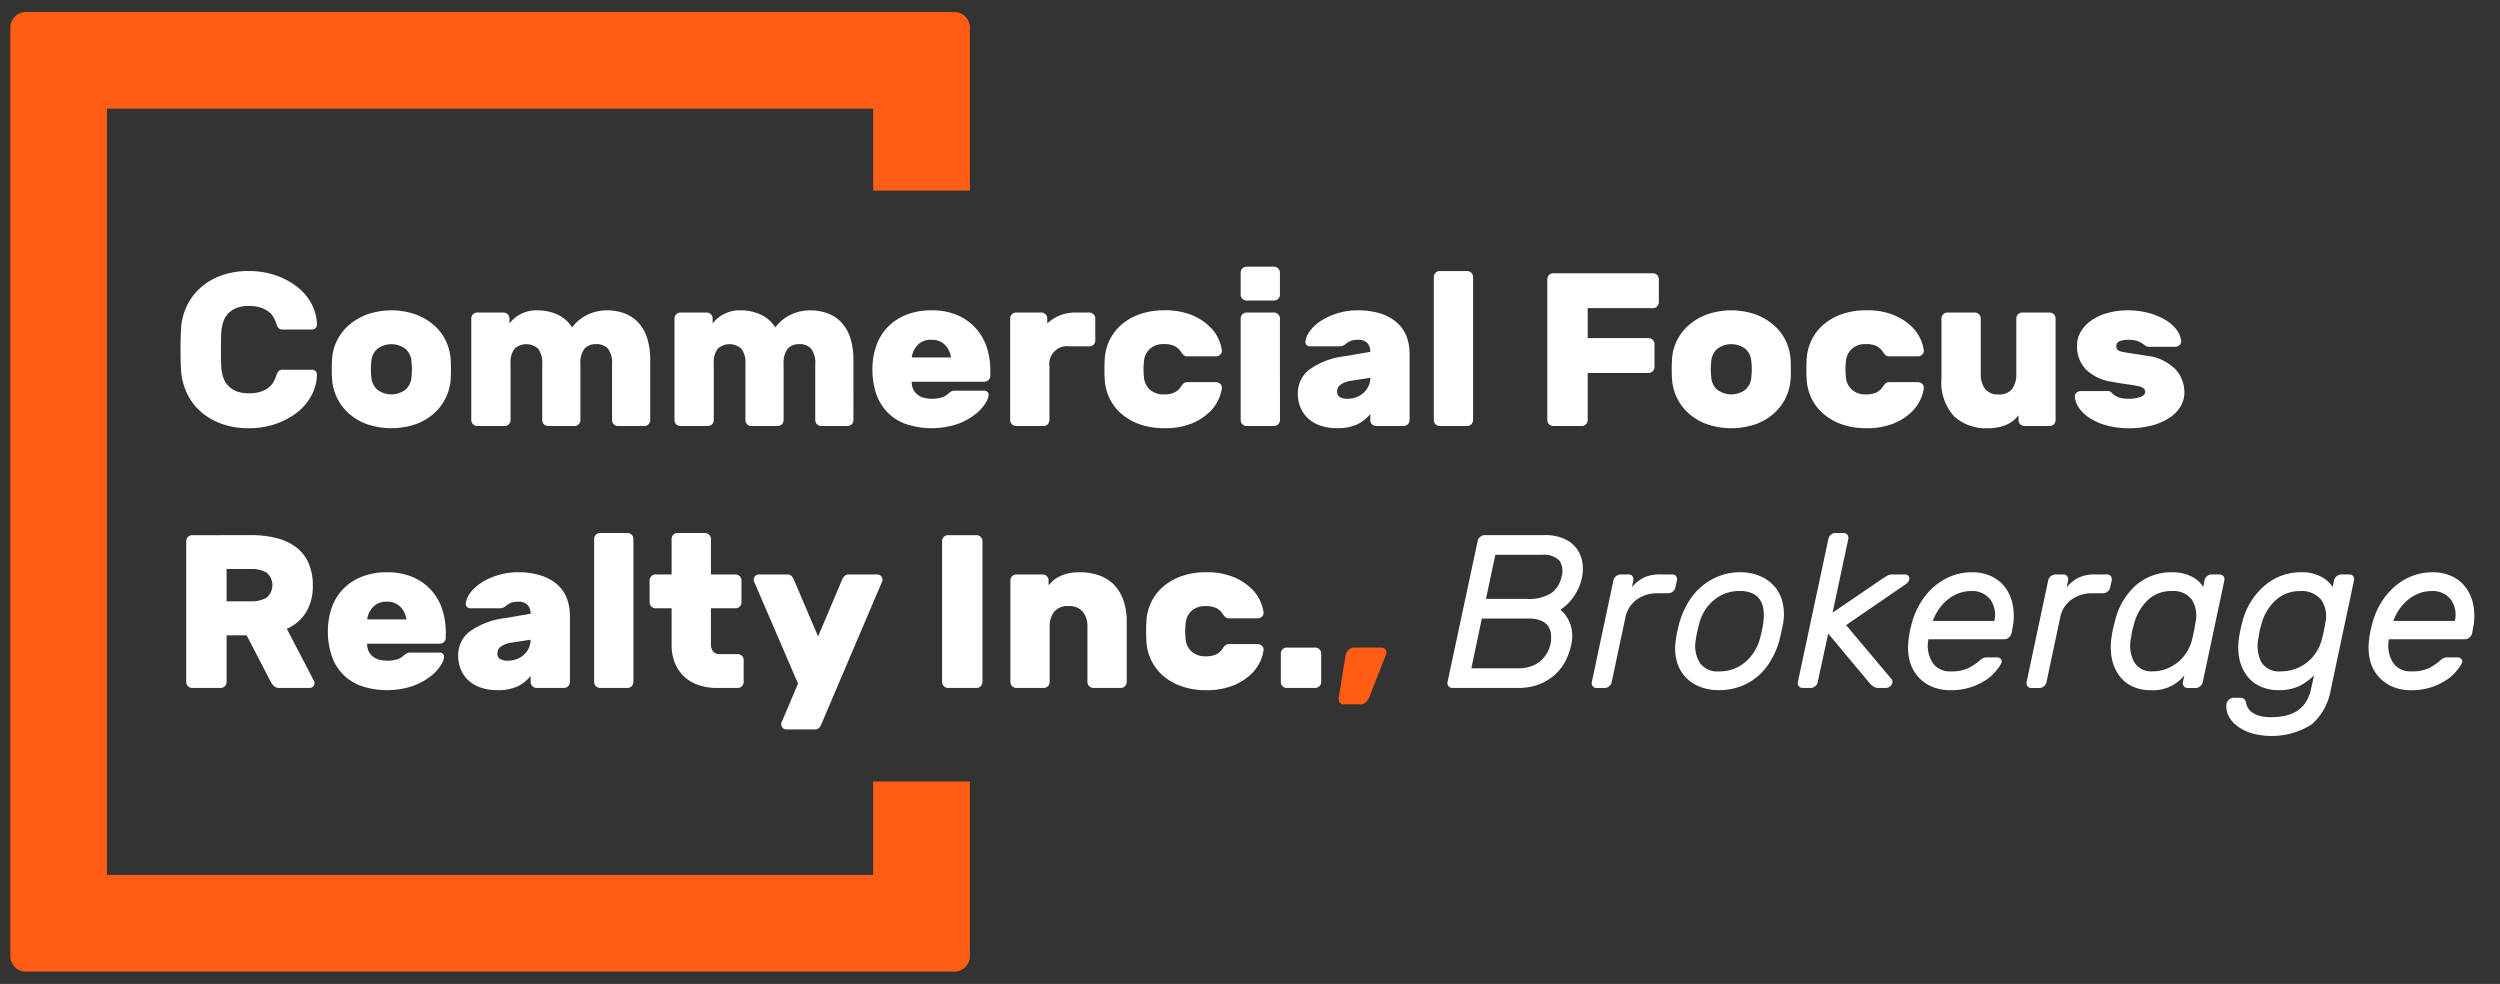 <?xml version="1.0" encoding="UTF-8"?> <svg xmlns="http://www.w3.org/2000/svg" width="133.9" height="52.7" viewBox="0 0 133.9 52.7"><rect x="0" y="0" width="133.9" height="52.7" fill="#333333" stroke="none"/><defs><style>.a{fill:#fff;}.b{fill:#ff5e14;}</style></defs><title>opt2</title><path class="a" d="M11.856,17.745q-.013.152-.018.421c-.004.18-.006.364-.006.555s.002.378.006.561.009.325.018.426a2.199,2.199,0,0,0,.105.515,1.16,1.16,0,0,0,.257.433,1.248,1.248,0,0,0,.444.298,1.745,1.745,0,0,0,.666.111,1.937,1.937,0,0,0,.655-.094,1.419,1.419,0,0,0,.421-.228.995.995,0,0,0,.252-.298,2.015,2.015,0,0,0,.134-.304.72.72,0,0,1,.128-.263.363.363,0,0,1,.269-.076h1.531a.26.26,0,0,1,.257.257,2.454,2.454,0,0,1-.292,1.122,2.877,2.877,0,0,1-.772.912,3.924,3.924,0,0,1-1.151.614,4.364,4.364,0,0,1-1.432.228,4.201,4.201,0,0,1-1.502-.251A3.441,3.441,0,0,1,10.698,22a2.982,2.982,0,0,1-.719-1.011,3.515,3.515,0,0,1-.287-1.222q-.023-.479-.023-1.029t.023-1.052a3.275,3.275,0,0,1,.281-1.222,3.092,3.092,0,0,1,.719-1.011,3.362,3.362,0,0,1,1.128-.684,4.251,4.251,0,0,1,1.508-.252,4.364,4.364,0,0,1,1.432.228,3.901,3.901,0,0,1,1.151.614,2.872,2.872,0,0,1,.772.912,2.454,2.454,0,0,1,.292,1.122.26.26,0,0,1-.257.257H15.188a.363.363,0,0,1-.269-.076.719.719,0,0,1-.128-.263,2.033,2.033,0,0,0-.134-.304,1.009,1.009,0,0,0-.252-.298,1.429,1.429,0,0,0-.421-.228,1.937,1.937,0,0,0-.655-.094,1.755,1.755,0,0,0-.666.111,1.255,1.255,0,0,0-.444.298,1.16,1.16,0,0,0-.257.433A2.2,2.2,0,0,0,11.856,17.745Z"></path><path class="a" d="M24.142,19.334q.012.176.012.45t-.012.45a2.685,2.685,0,0,1-.257,1.052,2.725,2.725,0,0,1-.643.859,2.977,2.977,0,0,1-.988.579,4.07,4.07,0,0,1-2.583,0,2.974,2.974,0,0,1-.988-.579,2.717,2.717,0,0,1-.643-.859,2.677,2.677,0,0,1-.257-1.052q-.012-.176-.012-.45t.012-.45a2.534,2.534,0,0,1,.246-1.052,2.679,2.679,0,0,1,.648-.859,3.125,3.125,0,0,1,.994-.585,3.965,3.965,0,0,1,2.583,0,3.128,3.128,0,0,1,.994.585,2.607,2.607,0,0,1,.643.859A2.736,2.736,0,0,1,24.142,19.334Zm-4.255.842a.987.987,0,0,0,.322.696,1.258,1.258,0,0,0,1.508,0,.987.987,0,0,0,.322-.696,3.382,3.382,0,0,0,0-.795.987.987,0,0,0-.322-.695,1.256,1.256,0,0,0-1.508,0,.987.987,0,0,0-.322.695,3.453,3.453,0,0,0,0,.795Z"></path><path class="a" d="M34.827,22.503a.32.32,0,0,1-.316.315H33.097a.32.32,0,0,1-.316-.315V19.51a1.255,1.255,0,0,0-.216-.83.803.803,0,0,0-.637-.246.788.788,0,0,0-.625.246,1.255,1.255,0,0,0-.216.83v2.993a.32.32,0,0,1-.316.315H29.356a.319.319,0,0,1-.315-.315V19.51a1.255,1.255,0,0,0-.216-.83.943.943,0,0,0-1.263-.006,1.187,1.187,0,0,0-.216.801v3.028a.319.319,0,0,1-.315.315H25.557a.319.319,0,0,1-.315-.315V17.055a.319.319,0,0,1,.315-.316h1.415a.319.319,0,0,1,.315.316v.269a1.8,1.8,0,0,1,1.485-.701,2.571,2.571,0,0,1,1.081.222,1.848,1.848,0,0,1,.789.69,2.257,2.257,0,0,1,.824-.678,2.378,2.378,0,0,1,1.046-.234,2.668,2.668,0,0,1,.93.158,1.919,1.919,0,0,1,.736.485,2.22,2.22,0,0,1,.479.83,3.748,3.748,0,0,1,.169,1.192Z"></path><path class="a" d="M45.711,22.503a.32.32,0,0,1-.316.315H43.981a.32.32,0,0,1-.316-.315V19.51a1.255,1.255,0,0,0-.216-.83.803.803,0,0,0-.637-.246.788.788,0,0,0-.625.246,1.255,1.255,0,0,0-.216.83v2.993a.32.32,0,0,1-.316.315H40.24a.319.319,0,0,1-.315-.315V19.51a1.255,1.255,0,0,0-.216-.83.943.943,0,0,0-1.263-.006,1.187,1.187,0,0,0-.216.801v3.028a.319.319,0,0,1-.315.315H36.44a.319.319,0,0,1-.315-.315V17.055a.319.319,0,0,1,.315-.316H37.855a.319.319,0,0,1,.315.316v.269a1.8,1.8,0,0,1,1.485-.701,2.571,2.571,0,0,1,1.081.222,1.848,1.848,0,0,1,.789.69,2.257,2.257,0,0,1,.824-.678,2.378,2.378,0,0,1,1.046-.234,2.668,2.668,0,0,1,.93.158,1.919,1.919,0,0,1,.736.485,2.22,2.22,0,0,1,.479.83,3.748,3.748,0,0,1,.169,1.192Z"></path><path class="a" d="M48.833,20.445a.892.892,0,0,0,.099.444.828.828,0,0,0,.252.28.932.932,0,0,0,.339.146,1.659,1.659,0,0,0,.362.041,1.783,1.783,0,0,0,.556-.07.975.975,0,0,0,.345-.199,1.201,1.201,0,0,1,.187-.135.489.489,0,0,1,.199-.029h1.52a.228.228,0,0,1,.257.257.966.966,0,0,1-.175.427,2.392,2.392,0,0,1-.543.585,3.465,3.465,0,0,1-.953.52,4.398,4.398,0,0,1-2.741.005A2.563,2.563,0,0,1,46.933,21.1a3.989,3.989,0,0,1-.205-1.321,3.751,3.751,0,0,1,.205-1.257,2.746,2.746,0,0,1,.608-1,2.831,2.831,0,0,1,.994-.66,3.568,3.568,0,0,1,1.35-.24,3.374,3.374,0,0,1,1.456.286,2.8,2.8,0,0,1,1.531,1.766,3.912,3.912,0,0,1,.17,1.128v.327a.32.32,0,0,1-.316.316Zm1.052-2.245a.944.944,0,0,0-.748.292,1.206,1.206,0,0,0-.304.654h2.104a1.214,1.214,0,0,0-.304-.654A.945.945,0,0,0,49.884,18.201Z"></path><path class="a" d="M58.348,16.739a.32.32,0,0,1,.316.316v1.181a.319.319,0,0,1-.316.315H57.284a.951.951,0,0,0-1.076,1.076v2.876a.319.319,0,0,1-.315.315H54.42a.319.319,0,0,1-.315-.315V17.055a.319.319,0,0,1,.315-.316h1.356a.32.32,0,0,1,.316.316v.269a2.177,2.177,0,0,1,.648-.421,2.287,2.287,0,0,1,.906-.164Z"></path><path class="a" d="M61.27,19.37a3.583,3.583,0,0,0,0,.818.995.995,0,0,0,.316.678,1.063,1.063,0,0,0,.748.257,1.259,1.259,0,0,0,.59-.111.908.908,0,0,0,.333-.31.795.795,0,0,1,.135-.164.29.29,0,0,1,.205-.07h1.531a.324.324,0,0,1,.228.093.263.263,0,0,1,.088.222,2.056,2.056,0,0,1-.152.549,2.148,2.148,0,0,1-.491.719,3.021,3.021,0,0,1-.947.62,3.79,3.79,0,0,1-1.52.263,3.881,3.881,0,0,1-1.222-.187,3.052,3.052,0,0,1-.994-.538,2.611,2.611,0,0,1-.678-.848,2.666,2.666,0,0,1-.274-1.116q-.012-.176-.012-.468t.012-.468a2.669,2.669,0,0,1,.274-1.116,2.616,2.616,0,0,1,.678-.848,3.052,3.052,0,0,1,.994-.538,3.881,3.881,0,0,1,1.222-.187,3.781,3.781,0,0,1,1.52.263,3.029,3.029,0,0,1,.947.619,2.153,2.153,0,0,1,.491.719,2.065,2.065,0,0,1,.152.549.262.262,0,0,1-.088.222.323.323,0,0,1-.228.094H63.597a.288.288,0,0,1-.205-.07.792.792,0,0,1-.135-.164.909.909,0,0,0-.333-.31,1.265,1.265,0,0,0-.59-.111,1.064,1.064,0,0,0-.748.257A.995.995,0,0,0,61.27,19.37Z"></path><path class="a" d="M68.554,15.781a.318.318,0,0,1-.315.315H66.765a.319.319,0,0,1-.315-.315V14.6a.319.319,0,0,1,.315-.316h1.473a.319.319,0,0,1,.315.316Zm0,6.722a.319.319,0,0,1-.315.315H66.765a.319.319,0,0,1-.315-.315V17.055a.319.319,0,0,1,.315-.316h1.473a.319.319,0,0,1,.315.316Z"></path><path class="a" d="M69.512,21.088a1.601,1.601,0,0,1,.591-1.274,4.084,4.084,0,0,1,1.923-.736l1.368-.234a.694.694,0,0,0-.152-.462.656.656,0,0,0-.526-.181.917.917,0,0,0-.415.076,1.252,1.252,0,0,0-.216.134.484.484,0,0,1-.199.117.895.895,0,0,1-.222.023H70.179a.276.276,0,0,1-.193-.07.211.211,0,0,1-.065-.187,1.143,1.143,0,0,1,.234-.561,2.213,2.213,0,0,1,.578-.538,3.542,3.542,0,0,1,.877-.409,3.592,3.592,0,0,1,1.105-.164,3.933,3.933,0,0,1,1.239.175,2.433,2.433,0,0,1,.871.485,1.891,1.891,0,0,1,.509.736,2.624,2.624,0,0,1,.163.941v3.542a.319.319,0,0,1-.315.315H73.709a.304.304,0,0,1-.223-.094.301.301,0,0,1-.093-.222v-.328a2.022,2.022,0,0,1-.696.555,2.478,2.478,0,0,1-1.093.205,2.642,2.642,0,0,1-.894-.14,1.871,1.871,0,0,1-.654-.386,1.651,1.651,0,0,1-.403-.585A1.904,1.904,0,0,1,69.512,21.088Zm2.666.269a1.296,1.296,0,0,0,.478-.087,1.219,1.219,0,0,0,.387-.24,1.124,1.124,0,0,0,.257-.356,1.04,1.04,0,0,0,.094-.439l-1.076.164a1.241,1.241,0,0,0-.508.199.43.43,0,0,0-.193.362.331.331,0,0,0,.146.31A.813.813,0,0,0,72.178,21.357Z"></path><path class="a" d="M78.899,22.503a.32.32,0,0,1-.315.315H77.111a.32.32,0,0,1-.316-.315V14.834a.32.32,0,0,1,.316-.316H78.584a.32.32,0,0,1,.315.316Z"></path><path class="a" d="M88.532,14.635a.319.319,0,0,1,.315.315V16.19a.319.319,0,0,1-.315.315H85.037v1.602h3.261a.32.32,0,0,1,.316.316v1.239a.319.319,0,0,1-.316.315H85.037v2.525a.32.32,0,0,1-.316.315H83.189a.32.32,0,0,1-.315-.315V14.951a.319.319,0,0,1,.315-.315Z"></path><path class="a" d="M95.908,19.334q.012.176.012.45t-.012.45a2.689,2.689,0,0,1-.9,1.911,2.969,2.969,0,0,1-.987.579,4.071,4.071,0,0,1-2.584,0,2.969,2.969,0,0,1-.987-.579,2.689,2.689,0,0,1-.9-1.911q-.012-.176-.012-.45t.012-.45a2.549,2.549,0,0,1,.245-1.052,2.675,2.675,0,0,1,.649-.859,3.12,3.12,0,0,1,.993-.585,3.967,3.967,0,0,1,2.584,0,3.12,3.12,0,0,1,.993.585,2.603,2.603,0,0,1,.644.859A2.753,2.753,0,0,1,95.908,19.334Zm-4.255.842a.985.985,0,0,0,.321.696,1.258,1.258,0,0,0,1.508,0,.985.985,0,0,0,.321-.696,3.382,3.382,0,0,0,0-.795.985.985,0,0,0-.321-.695,1.256,1.256,0,0,0-1.508,0,.985.985,0,0,0-.321.695,3.382,3.382,0,0,0,0,.795Z"></path><path class="a" d="M98.866,19.37a3.583,3.583,0,0,0,0,.818.993.993,0,0,0,.315.678,1.063,1.063,0,0,0,.748.257,1.264,1.264,0,0,0,.591-.111.915.915,0,0,0,.333-.31.791.791,0,0,1,.134-.164.292.292,0,0,1,.205-.07h1.531a.326.326,0,0,1,.229.093.262.262,0,0,1,.087.222,2.064,2.064,0,0,1-.151.549,2.165,2.165,0,0,1-.491.719,3.03,3.03,0,0,1-.947.62,3.787,3.787,0,0,1-1.52.263,3.881,3.881,0,0,1-1.222-.187,3.044,3.044,0,0,1-.993-.538,2.606,2.606,0,0,1-.679-.848,2.673,2.673,0,0,1-.274-1.116q-.012-.176-.012-.468t.012-.468a2.677,2.677,0,0,1,.274-1.116,2.611,2.611,0,0,1,.679-.848,3.044,3.044,0,0,1,.993-.538,3.881,3.881,0,0,1,1.222-.187,3.778,3.778,0,0,1,1.52.263,3.037,3.037,0,0,1,.947.619,2.17,2.17,0,0,1,.491.719,2.074,2.074,0,0,1,.151.549.262.262,0,0,1-.087.222.324.324,0,0,1-.229.094h-1.531a.29.29,0,0,1-.205-.07.788.788,0,0,1-.134-.164.917.917,0,0,0-.333-.31,1.27,1.27,0,0,0-.591-.111,1.064,1.064,0,0,0-.748.257A.993.993,0,0,0,98.866,19.37Z"></path><path class="a" d="M103.985,17.055a.32.32,0,0,1,.316-.316h1.473a.32.32,0,0,1,.315.316v2.958a1.335,1.335,0,0,0,.223.807.85.85,0,0,0,.736.304.835.835,0,0,0,.73-.304,1.361,1.361,0,0,0,.216-.807V17.055a.32.32,0,0,1,.316-.316h1.473a.32.32,0,0,1,.315.316v5.448a.32.32,0,0,1-.315.315h-1.356a.32.32,0,0,1-.315-.315v-.269a1.731,1.731,0,0,1-.228.252,1.491,1.491,0,0,1-.333.222,2.247,2.247,0,0,1-.462.164,2.688,2.688,0,0,1-.626.064,2.503,2.503,0,0,1-1.806-.643,2.688,2.688,0,0,1-.673-2.022Z"></path><path class="a" d="M114.894,20.995a.24.24,0,0,0-.088-.199.761.761,0,0,0-.298-.117q-.211-.047-.556-.094c-.23-.031-.517-.078-.859-.14a2.485,2.485,0,0,1-1.367-.655,1.759,1.759,0,0,1-.479-1.286,1.437,1.437,0,0,1,.198-.736A1.954,1.954,0,0,1,112,17.172a2.79,2.79,0,0,1,.859-.403,4.022,4.022,0,0,1,1.122-.146,4.102,4.102,0,0,1,1.122.146,3.597,3.597,0,0,1,.889.374,2.02,2.02,0,0,1,.591.526,1.173,1.173,0,0,1,.239.59.26.26,0,0,1-.088.222.323.323,0,0,1-.228.093h-1.392a.325.325,0,0,1-.204-.059q-.076-.058-.182-.128a1.226,1.226,0,0,0-.274-.128,1.512,1.512,0,0,0-.474-.059,1.165,1.165,0,0,0-.45.076.258.258,0,0,0-.181.251.3.3,0,0,0,.058.199.435.435,0,0,0,.234.111c.117.027.28.057.491.087s.486.074.83.129a2.57,2.57,0,0,1,1.549.719,1.817,1.817,0,0,1,.485,1.245,1.457,1.457,0,0,1-.199.742,1.874,1.874,0,0,1-.585.608,3.119,3.119,0,0,1-.935.415,4.71,4.71,0,0,1-1.251.152,4.338,4.338,0,0,1-1.233-.158,3.217,3.217,0,0,1-.894-.403,1.976,1.976,0,0,1-.555-.538,1.227,1.227,0,0,1-.217-.573.26.26,0,0,1,.088-.222.322.322,0,0,1,.228-.094h1.45a.241.241,0,0,1,.186.065,1.356,1.356,0,0,0,.152.14.957.957,0,0,0,.269.141,1.621,1.621,0,0,0,.526.064,1.773,1.773,0,0,0,.607-.093Q114.894,21.17,114.894,20.995Z"></path><path class="a" d="M13.457,28.663a5.304,5.304,0,0,1,1.379.164,2.933,2.933,0,0,1,1.035.491,2.134,2.134,0,0,1,.654.836,2.871,2.871,0,0,1,.228,1.187,2.695,2.695,0,0,1-.362,1.455,2.314,2.314,0,0,1-1.029.883l1.45,2.782a.292.292,0,0,1,.035.129.26.26,0,0,1-.257.257H15a.441.441,0,0,1-.333-.105,1.057,1.057,0,0,1-.158-.21l-1.297-2.502H12.136v2.502a.319.319,0,0,1-.315.315H10.289a.319.319,0,0,1-.315-.315V28.98a.319.319,0,0,1,.315-.316Zm-1.321,3.543h1.321a1.595,1.595,0,0,0,.812-.188.876.876,0,0,0,0-1.356,1.606,1.606,0,0,0-.812-.186H12.136Z"></path><path class="a" d="M19.665,34.474a.891.891,0,0,0,.099.444.828.828,0,0,0,.252.28.941.941,0,0,0,.339.146,1.69,1.69,0,0,0,.362.041,1.766,1.766,0,0,0,.556-.07.969.969,0,0,0,.345-.199,1.175,1.175,0,0,1,.187-.134.48.48,0,0,1,.199-.029h1.52a.227.227,0,0,1,.257.257.964.964,0,0,1-.175.427,2.393,2.393,0,0,1-.543.585,3.464,3.464,0,0,1-.953.52,4.385,4.385,0,0,1-2.741.006,2.562,2.562,0,0,1-1.602-1.619,3.987,3.987,0,0,1-.205-1.32,3.749,3.749,0,0,1,.205-1.257,2.744,2.744,0,0,1,.608-1,2.825,2.825,0,0,1,.994-.66,3.559,3.559,0,0,1,1.35-.24,3.36,3.36,0,0,1,1.456.287,2.799,2.799,0,0,1,1.531,1.765,3.919,3.919,0,0,1,.17,1.129v.327a.32.32,0,0,1-.316.315Zm1.052-2.245a.942.942,0,0,0-.748.293,1.205,1.205,0,0,0-.304.654h2.104a1.212,1.212,0,0,0-.304-.654A.943.943,0,0,0,20.717,32.228Z"></path><path class="a" d="M24.54,35.116a1.602,1.602,0,0,1,.59-1.274,4.089,4.089,0,0,1,1.923-.736l1.368-.233a.695.695,0,0,0-.152-.462.655.655,0,0,0-.526-.182.913.913,0,0,0-.415.076,1.257,1.257,0,0,0-.216.135.493.493,0,0,1-.199.117.926.926,0,0,1-.222.023H25.206a.274.274,0,0,1-.193-.07.21.21,0,0,1-.064-.188,1.137,1.137,0,0,1,.233-.56,2.219,2.219,0,0,1,.579-.538,3.505,3.505,0,0,1,.876-.409,3.581,3.581,0,0,1,1.105-.164,3.917,3.917,0,0,1,1.239.176,2.433,2.433,0,0,1,.871.485,1.886,1.886,0,0,1,.509.736,2.614,2.614,0,0,1,.164.941v3.542a.32.32,0,0,1-.316.315H28.737a.32.32,0,0,1-.316-.315v-.327a2.022,2.022,0,0,1-.695.555,2.482,2.482,0,0,1-1.093.205,2.635,2.635,0,0,1-.894-.141,1.865,1.865,0,0,1-.655-.386,1.653,1.653,0,0,1-.403-.585A1.898,1.898,0,0,1,24.54,35.116Zm2.665.27a1.292,1.292,0,0,0,.479-.088,1.221,1.221,0,0,0,.386-.24,1.107,1.107,0,0,0,.257-.356,1.044,1.044,0,0,0,.093-.439l-1.075.164a1.242,1.242,0,0,0-.509.199.428.428,0,0,0-.193.362.332.332,0,0,0,.146.31A.811.811,0,0,0,27.205,35.386Z"></path><path class="a" d="M33.927,36.531a.319.319,0,0,1-.315.315H32.138a.319.319,0,0,1-.315-.315V28.862a.318.318,0,0,1,.315-.315h1.473a.318.318,0,0,1,.315.315Z"></path><path class="a" d="M38.077,34.474a.648.648,0,0,0,.117.415.465.465,0,0,0,.386.146h.935a.301.301,0,0,1,.222.093.304.304,0,0,1,.094.223v1.181a.32.32,0,0,1-.315.315H38.404a2.997,2.997,0,0,1-1-.158,2.113,2.113,0,0,1-.766-.455,2.064,2.064,0,0,1-.491-.726,2.518,2.518,0,0,1-.175-.964V32.58h-.865a.32.32,0,0,1-.315-.316V31.083a.32.32,0,0,1,.315-.315h.865V28.862a.319.319,0,0,1,.316-.315h1.473a.319.319,0,0,1,.316.315v1.905h1.321a.32.32,0,0,1,.316.315v1.181a.32.32,0,0,1-.316.316H38.077Z"></path><path class="a" d="M43.992,38.787a.618.618,0,0,1-.117.188.281.281,0,0,1-.222.093H42.122a.278.278,0,0,1-.28-.28.246.246,0,0,1,.012-.082l.888-2.092L40.38,31.13a.26.26,0,0,1-.012-.082.279.279,0,0,1,.28-.28H42.18a.28.28,0,0,1,.222.094.634.634,0,0,1,.117.186l1.298,3.04,1.286-3.04a.626.626,0,0,1,.117-.186.279.279,0,0,1,.222-.094h1.543a.28.28,0,0,1,.281.28.275.275,0,0,1-.012.082Z"></path><path class="a" d="M50.773,36.847a.319.319,0,0,1-.315-.315V28.98a.319.319,0,0,1,.315-.316h1.532a.319.319,0,0,1,.315.316v7.552a.319.319,0,0,1-.315.315Z"></path><path class="a" d="M60.347,36.531a.32.32,0,0,1-.316.315H58.559a.32.32,0,0,1-.316-.315v-2.958a1.247,1.247,0,0,0-.246-.807.935.935,0,0,0-.771-.304.917.917,0,0,0-.766.304,1.268,1.268,0,0,0-.24.807v2.958a.319.319,0,0,1-.315.315H54.432a.319.319,0,0,1-.315-.315V31.083a.319.319,0,0,1,.315-.315h1.415a.319.319,0,0,1,.315.315v.27a2.267,2.267,0,0,1,.234-.246,1.502,1.502,0,0,1,.339-.228,2.193,2.193,0,0,1,.461-.164A2.597,2.597,0,0,1,57.81,30.65a3.193,3.193,0,0,1,1.029.158,2.068,2.068,0,0,1,.801.485,2.237,2.237,0,0,1,.52.83,3.423,3.423,0,0,1,.187,1.192Z"></path><path class="a" d="M63.503,33.398a3.583,3.583,0,0,0,0,.818.996.996,0,0,0,.316.678,1.066,1.066,0,0,0,.748.257,1.258,1.258,0,0,0,.59-.111.896.896,0,0,0,.333-.31.789.789,0,0,1,.135-.163.288.288,0,0,1,.205-.07h1.531a.323.323,0,0,1,.228.094.261.261,0,0,1,.088.222,2.068,2.068,0,0,1-.152.55,2.147,2.147,0,0,1-.491.719,3.02,3.02,0,0,1-.947.619,3.78,3.78,0,0,1-1.52.264,3.868,3.868,0,0,1-1.222-.188,3.051,3.051,0,0,1-.994-.537,2.621,2.621,0,0,1-.678-.848,2.67,2.67,0,0,1-.274-1.117c-.008-.116-.012-.273-.012-.467s.004-.352.012-.468a2.666,2.666,0,0,1,.274-1.116,2.6,2.6,0,0,1,.678-.848,3.053,3.053,0,0,1,.994-.538,3.868,3.868,0,0,1,1.222-.188,3.78,3.78,0,0,1,1.52.264,3.02,3.02,0,0,1,.947.619,2.156,2.156,0,0,1,.491.719,2.077,2.077,0,0,1,.152.55.263.263,0,0,1-.088.223.326.326,0,0,1-.228.093H65.83a.288.288,0,0,1-.205-.07.764.764,0,0,1-.135-.163.904.904,0,0,0-.333-.31,1.258,1.258,0,0,0-.59-.111,1.066,1.066,0,0,0-.748.257A.996.996,0,0,0,63.503,33.398Z"></path><path class="a" d="M70.763,36.531a.32.32,0,0,1-.315.315H68.916a.304.304,0,0,1-.223-.094.301.301,0,0,1-.093-.222V35a.318.318,0,0,1,.315-.316h1.531A.32.32,0,0,1,70.763,35Z"></path><path class="b" d="M72.06,35.14a.616.616,0,0,1,.146-.31.438.438,0,0,1,.356-.146H74a.26.26,0,0,1,.258.258.26.26,0,0,1-.012.082L73.334,37.35a.906.906,0,0,1-.158.245.429.429,0,0,1-.345.129h-.876a.26.26,0,0,1-.258-.258v-.022Z"></path><path class="a" d="M77.788,36.847a.25.25,0,0,1-.205-.094.26.26,0,0,1-.053-.222l1.613-7.552a.374.374,0,0,1,.135-.223.364.364,0,0,1,.239-.094h3.168a2.477,2.477,0,0,1,1.187.24,1.655,1.655,0,0,1,.649.59,1.739,1.739,0,0,1,.245.742,2.22,2.22,0,0,1-.035.696,2.607,2.607,0,0,1-.239.684,3.234,3.234,0,0,1-.333.515,2.191,2.191,0,0,1-.34.345,2.064,2.064,0,0,1-.245.175,1.911,1.911,0,0,1,.532.778,2.023,2.023,0,0,1,.041,1.14,3.26,3.26,0,0,1-.31.854,2.615,2.615,0,0,1-.566.725,2.747,2.747,0,0,1-.842.508,3.043,3.043,0,0,1-1.122.193Zm1.578-3.718-.561,2.666h2.502a2.099,2.099,0,0,0,.69-.105,1.527,1.527,0,0,0,.515-.292,1.72,1.72,0,0,0,.345-.421,1.742,1.742,0,0,0,.192-.503,1.827,1.827,0,0,0,.023-.503.912.912,0,0,0-.151-.433.881.881,0,0,0-.386-.298,1.696,1.696,0,0,0-.667-.111Zm.725-3.413-.503,2.361h2.187a2.26,2.26,0,0,0,1.303-.304,1.409,1.409,0,0,0,.556-.877.999.999,0,0,0-.117-.877,1.177,1.177,0,0,0-.946-.304Z"></path><path class="a" d="M89.572,30.768a.234.234,0,0,1,.198.094.272.272,0,0,1,.047.222l-.082.374a.377.377,0,0,1-.134.223.366.366,0,0,1-.24.094h-.56a1.906,1.906,0,0,0-1.141.339,1.578,1.578,0,0,0-.613,1.005l-.725,3.414a.372.372,0,0,1-.135.222.366.366,0,0,1-.239.094h-.433a.25.25,0,0,1-.205-.094.26.26,0,0,1-.053-.222L86.416,31.083a.36.36,0,0,1,.14-.222.389.389,0,0,1,.246-.094h.433a.234.234,0,0,1,.198.094.272.272,0,0,1,.047.222l-.07.362a2.041,2.041,0,0,1,.644-.514,1.982,1.982,0,0,1,.864-.164Z"></path><path class="a" d="M93.195,30.65a2.692,2.692,0,0,1,1.047.193,2.154,2.154,0,0,1,.771.532,1.987,1.987,0,0,1,.444.824,2.714,2.714,0,0,1,.065,1.058c-.008.07-.021.154-.041.251s-.041.199-.065.305-.047.206-.07.304-.043.177-.059.239a4.509,4.509,0,0,1-.468,1.065,3.317,3.317,0,0,1-.695.818,3.091,3.091,0,0,1-.918.531,3.233,3.233,0,0,1-1.145.193,2.684,2.684,0,0,1-1.046-.193,2.087,2.087,0,0,1-.766-.531,2.026,2.026,0,0,1-.439-.818,2.716,2.716,0,0,1-.065-1.065c.008-.062.02-.142.035-.239s.035-.199.059-.304.047-.207.07-.305.047-.181.069-.251A4.444,4.444,0,0,1,90.46,32.2a3.343,3.343,0,0,1,.719-.824,3.307,3.307,0,0,1,.924-.532A3.048,3.048,0,0,1,93.195,30.65Zm1.041,3.647c.039-.132.08-.294.123-.484a4.945,4.945,0,0,0,.087-.497,2.462,2.462,0,0,0,.006-.655,1.29,1.29,0,0,0-.181-.525.967.967,0,0,0-.403-.351,1.53,1.53,0,0,0-.673-.129,2.09,2.09,0,0,0-1.385.474,2.39,2.39,0,0,0-.777,1.187q-.059.209-.123.497a4.871,4.871,0,0,0-.088.484,1.719,1.719,0,0,0,.211,1.187,1.125,1.125,0,0,0,1.028.474,2.086,2.086,0,0,0,1.386-.474A2.471,2.471,0,0,0,94.236,34.298Z"></path><path class="a" d="M97.918,33.935l-.56,2.596a.372.372,0,0,1-.135.222.366.366,0,0,1-.239.094h-.433a.25.25,0,0,1-.205-.094.26.26,0,0,1-.053-.222L97.93,28.862a.374.374,0,0,1,.135-.223.37.37,0,0,1,.239-.093h.433a.253.253,0,0,1,.205.093.262.262,0,0,1,.053.223l-.842,3.951,2.712-1.847q.094-.059.217-.129a.562.562,0,0,1,.286-.07h.666a.218.218,0,0,1,.182.082.232.232,0,0,1,.041.198.308.308,0,0,1-.047.111.563.563,0,0,1-.129.123L98.877,33.48l2.408,2.864a.327.327,0,0,1,.07.117.24.24,0,0,1,0,.105.337.337,0,0,1-.123.198.334.334,0,0,1-.216.082h-.386a.5.5,0,0,1-.281-.07,1.066,1.066,0,0,1-.163-.129Z"></path><path class="a" d="M102.442,33.223a4.083,4.083,0,0,1,.462-1.005,3.638,3.638,0,0,1,.708-.818,3.165,3.165,0,0,1,.917-.55,2.969,2.969,0,0,1,1.094-.199,2.392,2.392,0,0,1,1.04.217,1.953,1.953,0,0,1,.748.613,2.318,2.318,0,0,1,.398.941,3.198,3.198,0,0,1-.012,1.187l-.059.315a.443.443,0,0,1-.145.223.365.365,0,0,1-.24.093h-4.068a1.713,1.713,0,0,0,.229,1.263,1.094,1.094,0,0,0,.94.456,2.178,2.178,0,0,0,.988-.181,2.914,2.914,0,0,0,.591-.403.715.715,0,0,1,.186-.129.577.577,0,0,1,.223-.035h.525a.25.25,0,0,1,.205.094.201.201,0,0,1,.018.222,2.773,2.773,0,0,1-.299.427,2.374,2.374,0,0,1-.537.474,3.338,3.338,0,0,1-1.889.538,2.428,2.428,0,0,1-1.028-.205,2.051,2.051,0,0,1-1.163-1.402,2.865,2.865,0,0,1-.053-1.059,4.252,4.252,0,0,1,.082-.537C102.342,33.581,102.389,33.402,102.442,33.223Zm4.373.035a1.403,1.403,0,0,0-.217-1.151,1.222,1.222,0,0,0-1.034-.45,1.821,1.821,0,0,0-.649.117,2.18,2.18,0,0,0-.578.327,2.364,2.364,0,0,0-.479.509,2.768,2.768,0,0,0-.339.648Z"></path><path class="a" d="M112.859,30.768a.234.234,0,0,1,.198.094.272.272,0,0,1,.047.222l-.082.374a.377.377,0,0,1-.134.223.366.366,0,0,1-.24.094h-.56a1.906,1.906,0,0,0-1.141.339,1.578,1.578,0,0,0-.613,1.005l-.725,3.414a.372.372,0,0,1-.135.222.366.366,0,0,1-.239.094h-.433a.25.25,0,0,1-.205-.094.26.26,0,0,1-.053-.222l1.158-5.448a.36.36,0,0,1,.14-.222.389.389,0,0,1,.246-.094h.433a.234.234,0,0,1,.198.094.272.272,0,0,1,.047.222l-.07.362a2.041,2.041,0,0,1,.644-.514,1.982,1.982,0,0,1,.864-.164Z"></path><path class="a" d="M116.331,30.65a2.457,2.457,0,0,1,.643.076,2.061,2.061,0,0,1,.485.193,1.482,1.482,0,0,1,.339.257,1.319,1.319,0,0,1,.205.269l.07-.362a.401.401,0,0,1,.374-.315h.433a.25.25,0,0,1,.204.094.261.261,0,0,1,.053.222l-1.157,5.448a.372.372,0,0,1-.135.222.366.366,0,0,1-.239.094h-.433a.25.25,0,0,1-.205-.094.26.26,0,0,1-.053-.222l.082-.362a2.139,2.139,0,0,1-1.823.795,2.213,2.213,0,0,1-.982-.211,1.838,1.838,0,0,1-.707-.596,2.346,2.346,0,0,1-.38-.918,3.291,3.291,0,0,1,0-1.175c.016-.117.039-.243.07-.38s.062-.263.094-.38a3.696,3.696,0,0,1,1.151-1.976A2.889,2.889,0,0,1,116.331,30.65Zm1.063,3.659c.031-.116.066-.271.105-.462s.066-.345.082-.461a1.639,1.639,0,0,0-.193-1.28,1.242,1.242,0,0,0-1.069-.45,1.81,1.81,0,0,0-1.292.491,2.741,2.741,0,0,0-.742,1.332,2.592,2.592,0,0,0-.088.328c-.02.101-.037.21-.053.327a1.903,1.903,0,0,0,.164,1.332,1.065,1.065,0,0,0,.981.491,2.109,2.109,0,0,0,.696-.116,2.207,2.207,0,0,0,1.099-.854A2.337,2.337,0,0,0,117.394,34.31Z"></path><path class="a" d="M120.096,33.328a3.801,3.801,0,0,1,.484-1.14,3.663,3.663,0,0,1,.737-.842,2.984,2.984,0,0,1,.899-.52,2.882,2.882,0,0,1,.988-.176,2.224,2.224,0,0,1,1.145.252,1.576,1.576,0,0,1,.585.543l.081-.362a.366.366,0,0,1,.141-.222.386.386,0,0,1,.245-.094h.433a.234.234,0,0,1,.199.094.272.272,0,0,1,.047.222l-1.239,5.834a3.153,3.153,0,0,1-1.035,1.888,4.008,4.008,0,0,1-3.284.445,2.431,2.431,0,0,1-.772-.424,1.478,1.478,0,0,1-.421-.559,1.065,1.065,0,0,1-.075-.581.364.364,0,0,1,.14-.221.387.387,0,0,1,.246-.093h.351a.304.304,0,0,1,.204.064.423.423,0,0,1,.111.248.774.774,0,0,0,.07.191.8.8,0,0,0,.198.242,1.186,1.186,0,0,0,.398.208,2.183,2.183,0,0,0,.679.087,3.467,3.467,0,0,0,.736-.076,1.958,1.958,0,0,0,.631-.251,1.555,1.555,0,0,0,.474-.468,2.112,2.112,0,0,0,.286-.713l.164-.736a3.024,3.024,0,0,1-.748.555,2.431,2.431,0,0,1-1.157.24,2.305,2.305,0,0,1-.988-.205,1.852,1.852,0,0,1-.719-.584,2.307,2.307,0,0,1-.392-.906,3.163,3.163,0,0,1-.006-1.169c.016-.117.039-.246.07-.386S120.064,33.444,120.096,33.328Zm4.442.059a1.549,1.549,0,0,0-.229-1.28,1.343,1.343,0,0,0-1.105-.45,1.915,1.915,0,0,0-1.321.491,2.638,2.638,0,0,0-.771,1.332,2.592,2.592,0,0,0-.088.328c-.02.101-.037.21-.053.327a1.978,1.978,0,0,0,.146,1.332,1.117,1.117,0,0,0,1.058.491,2.267,2.267,0,0,0,.714-.116,2.218,2.218,0,0,0,.643-.34,2.272,2.272,0,0,0,.509-.543,2.368,2.368,0,0,0,.321-.73c.031-.117.065-.258.1-.421S124.522,33.503,124.538,33.387Z"></path><path class="a" d="M127.108,33.223a4.083,4.083,0,0,1,.462-1.005,3.638,3.638,0,0,1,.708-.818,3.165,3.165,0,0,1,.917-.55,2.969,2.969,0,0,1,1.094-.199,2.392,2.392,0,0,1,1.04.217,1.953,1.953,0,0,1,.748.613,2.318,2.318,0,0,1,.398.941,3.198,3.198,0,0,1-.012,1.187l-.059.315a.443.443,0,0,1-.145.223.365.365,0,0,1-.24.093H127.95a1.713,1.713,0,0,0,.229,1.263,1.094,1.094,0,0,0,.94.456,2.178,2.178,0,0,0,.988-.181,2.914,2.914,0,0,0,.591-.403.715.715,0,0,1,.186-.129.577.577,0,0,1,.223-.035h.525a.25.25,0,0,1,.205.094.201.201,0,0,1,.018.222,2.773,2.773,0,0,1-.299.427,2.374,2.374,0,0,1-.537.474,3.338,3.338,0,0,1-1.889.538,2.428,2.428,0,0,1-1.028-.205,2.051,2.051,0,0,1-1.163-1.402,2.865,2.865,0,0,1-.053-1.059,4.252,4.252,0,0,1,.082-.537C127.008,33.581,127.055,33.402,127.108,33.223Zm4.373.035a1.403,1.403,0,0,0-.217-1.151,1.222,1.222,0,0,0-1.034-.45,1.821,1.821,0,0,0-.649.117,2.18,2.18,0,0,0-.578.327,2.364,2.364,0,0,0-.479.509,2.768,2.768,0,0,0-.339.648Z"></path><path class="b" d="M46.768,41.854v5.007H5.729V5.822H46.768v4.387h5.179V1.482a.838.838,0,0,0-.838-.838H1.389a.838.838,0,0,0-.838.838V51.202a.838.838,0,0,0,.838.838H51.108a.838.838,0,0,0,.838-.838V41.854Z"></path></svg> 